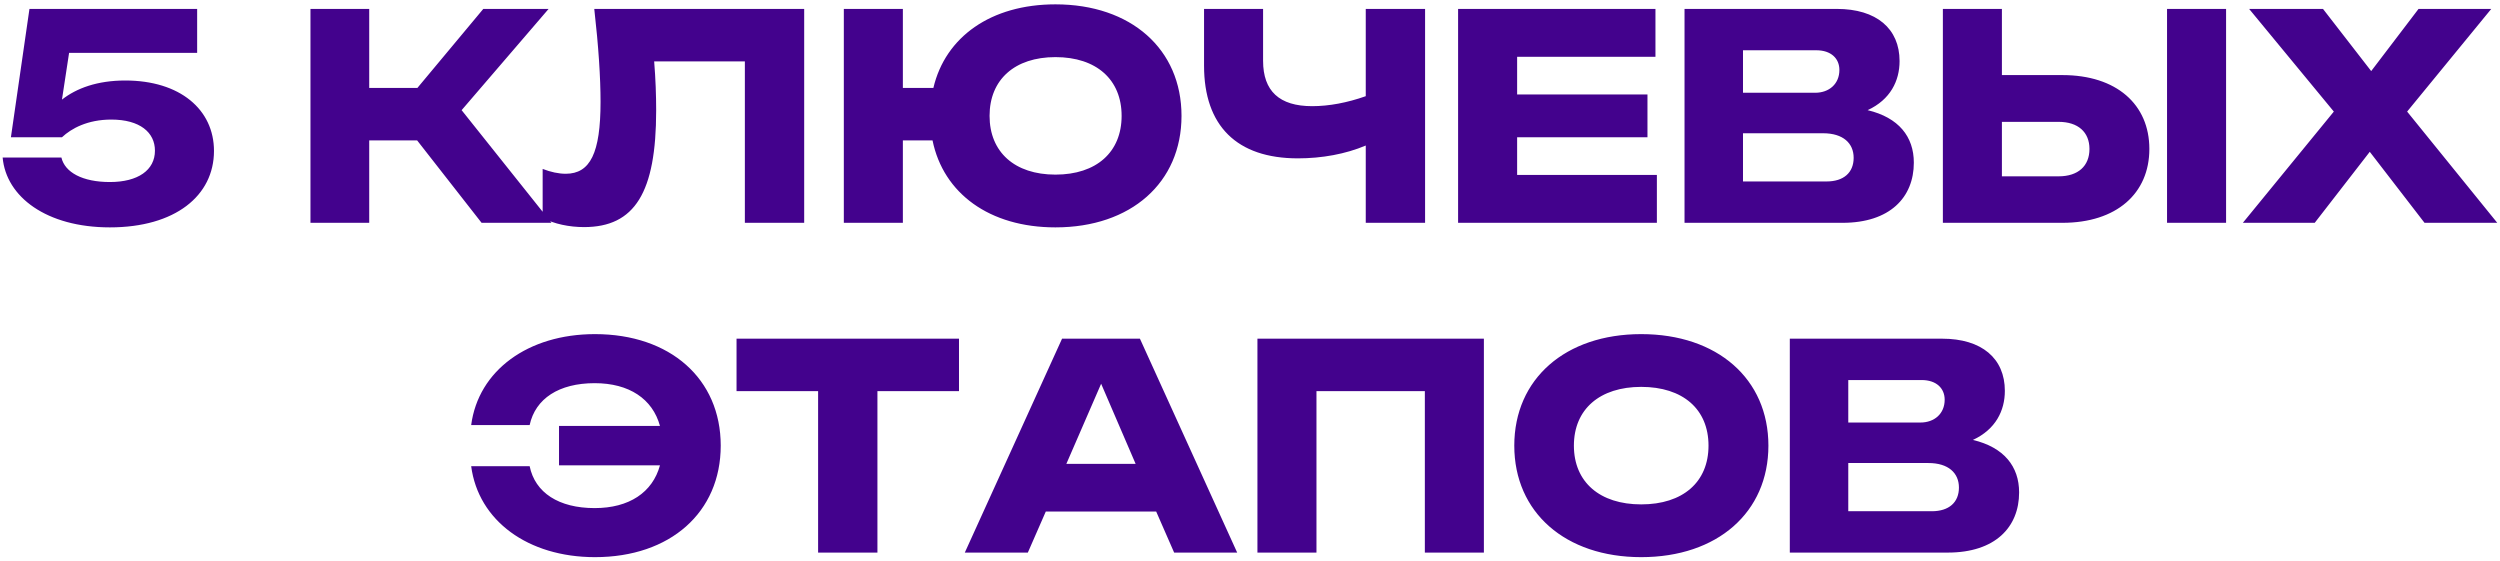 <svg width="561" height="126" viewBox="0 0 561 126" fill="none" xmlns="http://www.w3.org/2000/svg">
<path d="M2.449 30.8L6.609 2H44.24V11.856H15.505L13.905 22.352C17.169 19.792 21.84 18.064 28.113 18.064C40.401 18.064 48.017 24.592 48.017 33.872C48.017 43.92 39.312 51.024 24.657 51.024C10.448 51.024 1.361 44.176 0.593 35.344H13.777C14.544 38.672 18.512 40.848 24.657 40.848C30.992 40.848 34.769 38.16 34.769 33.808C34.769 29.712 31.377 26.832 24.977 26.832C19.665 26.832 16.017 28.816 13.905 30.8H2.449ZM82.852 50H69.668V2H82.852V19.728H93.668L108.452 2H123.108L103.588 24.72L123.748 50H108.068L93.603 31.504H82.852V50ZM133.355 2H180.459V50H167.147V13.776H146.795C147.115 17.744 147.243 21.392 147.243 24.784C147.243 43.216 142.443 50.96 131.051 50.96C127.723 50.96 124.395 50.256 121.771 48.912V37.904C123.563 38.608 125.355 38.992 126.955 38.992C132.459 38.992 134.763 34.32 134.763 22.864C134.763 17.424 134.315 10.448 133.355 2ZM202.603 50H189.355V2H202.603V19.728H209.451C212.139 8.272 222.379 0.976 236.843 0.976C253.803 0.976 265.131 11.024 265.131 26C265.131 40.976 253.803 51.024 236.843 51.024C222.059 51.024 211.691 43.408 209.259 31.504H202.603V50ZM236.843 39.184C246.059 39.184 251.691 34.128 251.691 26C251.691 17.872 246.059 12.816 236.843 12.816C227.691 12.816 222.059 17.872 222.059 26C222.059 34.128 227.691 39.184 236.843 39.184ZM319.788 50H306.476V32.656C301.932 34.576 296.62 35.536 291.244 35.536C277.548 35.536 270.188 28.24 270.188 14.736V2H283.436V13.648C283.436 20.432 287.084 23.824 294.444 23.824C298.22 23.824 302.316 23.056 306.476 21.584V2H319.788V50ZM340.444 12.752V21.2H369.692V30.8H340.444V39.248H371.804V50H327.196V2H371.484V12.752H340.444ZM419.096 24.72C426.072 26.384 429.464 30.672 429.464 36.496C429.464 44.304 424.088 50 413.464 50H378.008V2H412.184C421.08 2 426.264 6.416 426.264 13.712C426.264 18.128 424.216 22.352 419.096 24.72ZM391.128 29.904V40.72H409.88C413.72 40.72 415.96 38.736 415.96 35.408C415.96 32.144 413.592 29.904 409.112 29.904H391.128ZM391.128 11.28V20.816H407.32C410.456 20.816 412.76 18.832 412.76 15.696C412.76 13.136 410.904 11.28 407.576 11.28H391.128ZM462.796 50H435.98V2H449.228V16.848H462.796C474.956 16.848 482.316 23.44 482.316 33.424C482.316 43.408 474.956 50 462.796 50ZM449.228 27.344V39.568H461.964C466.316 39.568 468.876 37.264 468.876 33.424C468.876 29.648 466.316 27.344 461.964 27.344H449.228ZM486.284 50V2H499.532V50H486.284ZM559.04 2L540.16 25.04L560.384 50H544.064L531.776 34.064L519.424 50H503.296L523.712 25.04L504.704 2H521.28L532.096 15.952L542.72 2H559.04ZM148.099 104.416H125.443V95.584H148.099C146.435 89.504 141.187 85.984 133.443 85.984C125.443 85.984 120.131 89.44 118.851 95.392H105.731C107.331 83.168 118.467 74.976 133.507 74.976C150.403 74.976 161.731 85.024 161.731 100C161.731 114.976 150.403 125.024 133.507 125.024C118.467 125.024 107.331 116.832 105.731 104.608H118.851C120.067 110.56 125.379 114.016 133.443 114.016C141.187 114.016 146.435 110.496 148.099 104.416ZM183.583 124V87.776H165.279V76H215.199V87.776H196.895V124H183.583ZM238.326 76H255.798L277.622 124H263.478L259.446 114.784H234.678L230.646 124H216.502L238.326 76ZM239.286 104.096H254.838L247.094 86.112L239.286 104.096ZM282.168 76H332.984V124H319.736V87.776H295.416V124H282.168V76ZM368.286 125.024C351.262 125.024 339.806 114.976 339.806 100C339.806 85.024 351.262 74.976 368.286 74.976C385.374 74.976 396.83 85.024 396.83 100C396.83 114.976 385.374 125.024 368.286 125.024ZM368.286 113.184C377.63 113.184 383.39 108.192 383.39 100C383.39 91.808 377.63 86.816 368.286 86.816C359.006 86.816 353.182 91.808 353.182 100C353.182 108.192 359.006 113.184 368.286 113.184ZM442.721 98.72C449.697 100.384 453.089 104.672 453.089 110.496C453.089 118.304 447.713 124 437.089 124H401.633V76H435.809C444.705 76 449.889 80.416 449.889 87.712C449.889 92.128 447.841 96.352 442.721 98.72ZM414.753 103.904V114.72H433.505C437.345 114.72 439.585 112.736 439.585 109.408C439.585 106.144 437.217 103.904 432.737 103.904H414.753ZM414.753 85.28V94.816H430.945C434.081 94.816 436.385 92.832 436.385 89.696C436.385 87.136 434.529 85.28 431.201 85.28H414.753Z" fill="#43028D"/>
</svg>
